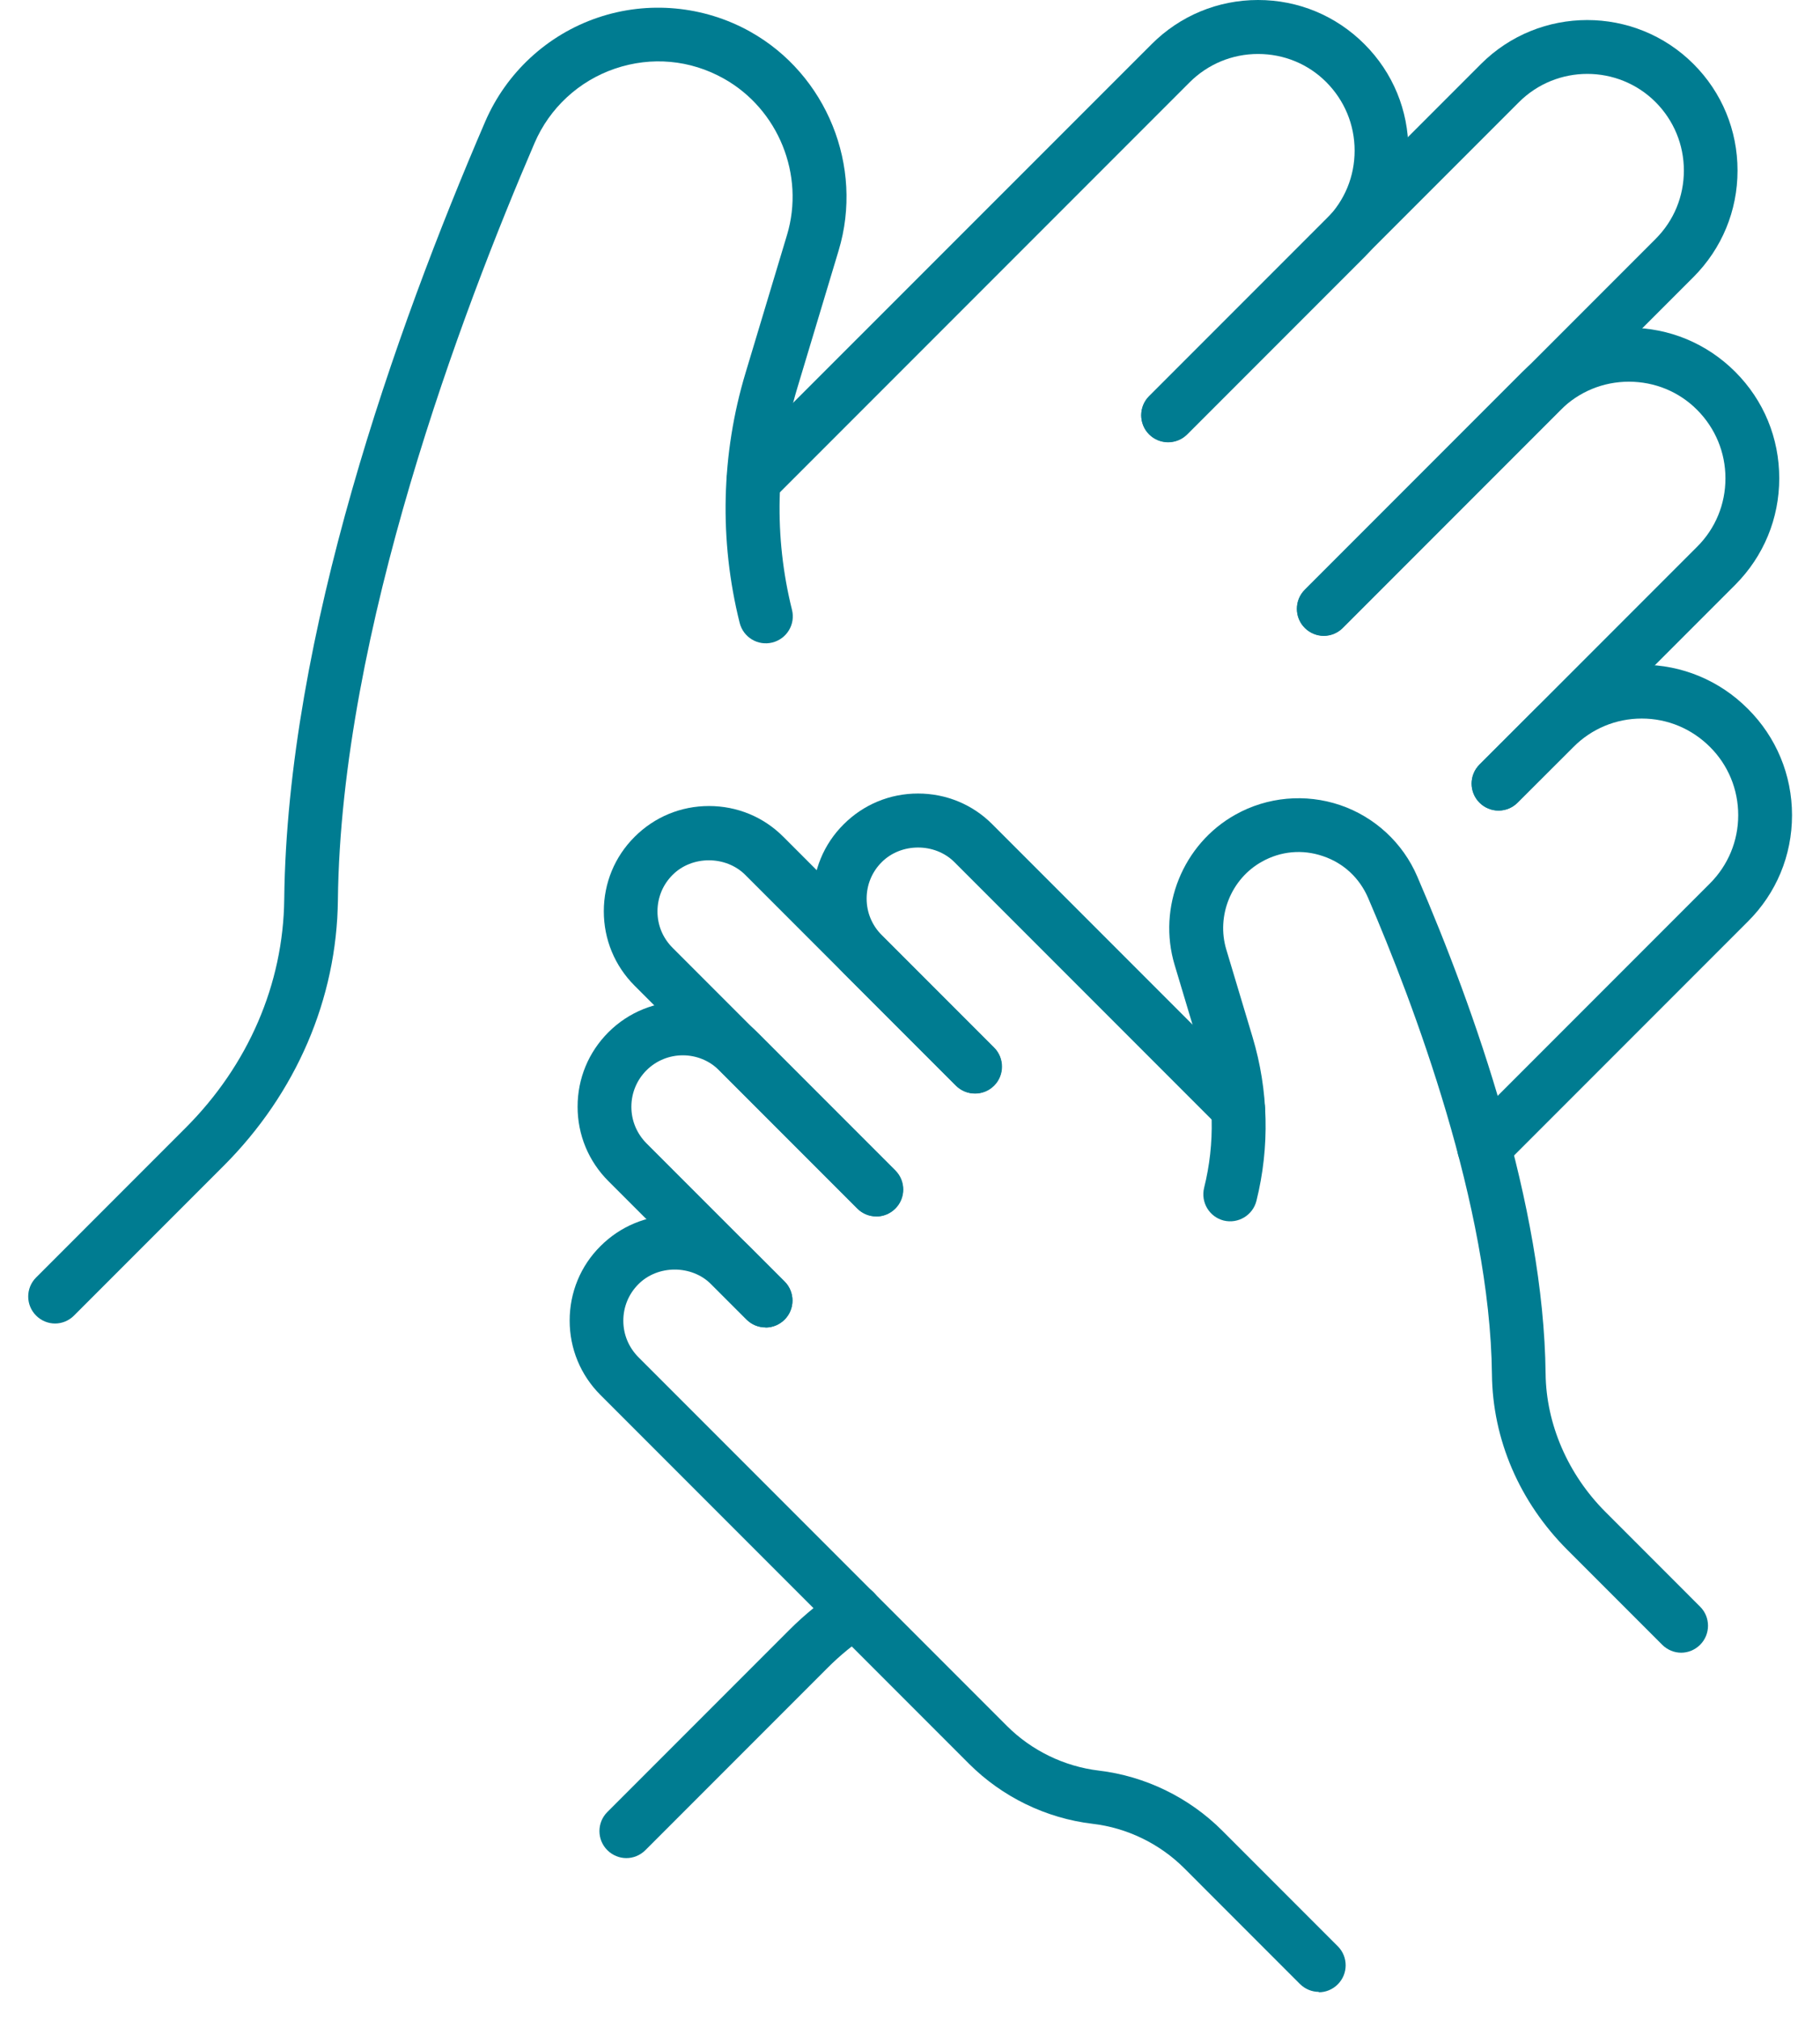 <svg width="64" height="71" viewBox="0 0 64 71" fill="none" xmlns="http://www.w3.org/2000/svg">
<path d="M22.023 65.299C21.782 65.299 21.541 65.204 21.356 65.02C20.987 64.651 20.987 64.05 21.356 63.681L27.76 57.277C28.299 56.738 28.9 56.251 29.534 55.835C29.969 55.546 30.556 55.674 30.844 56.109C31.128 56.544 31.005 57.13 30.57 57.419C30.04 57.764 29.548 58.166 29.099 58.616L22.695 65.02C22.51 65.204 22.269 65.299 22.028 65.299H22.023Z" fill="#007C91"/>
<path d="M52.185 41.276C51.944 41.276 51.702 41.182 51.518 40.997C51.149 40.628 51.149 40.028 51.518 39.659L60.126 31.051C60.769 30.407 61.124 29.556 61.124 28.648C61.124 27.74 60.769 26.884 60.131 26.25C59.487 25.607 58.636 25.252 57.733 25.252C56.825 25.252 55.973 25.607 55.33 26.25L53.367 28.208C52.998 28.577 52.398 28.577 52.029 28.208C51.66 27.839 51.66 27.238 52.029 26.87L53.992 24.912C54.989 23.913 56.319 23.36 57.733 23.36C59.142 23.36 60.471 23.913 61.465 24.912C62.462 25.905 63.016 27.234 63.016 28.648C63.016 30.062 62.467 31.387 61.465 32.384L52.856 40.993C52.672 41.177 52.431 41.272 52.19 41.272L52.185 41.276Z" fill="#007C91"/>
<path d="M52.691 28.487C52.45 28.487 52.209 28.392 52.024 28.208C51.655 27.839 51.655 27.238 52.024 26.87L59.682 19.212C60.325 18.569 60.675 17.718 60.675 16.809C60.675 15.901 60.32 15.05 59.682 14.407C59.043 13.764 58.187 13.414 57.279 13.414C56.371 13.414 55.519 13.768 54.876 14.407L47.219 22.064C46.85 22.433 46.249 22.433 45.88 22.064C45.511 21.695 45.511 21.095 45.88 20.726L53.538 13.068C54.536 12.07 55.865 11.517 57.279 11.517C58.693 11.517 60.017 12.066 61.02 13.068C62.023 14.071 62.567 15.395 62.567 16.809C62.567 18.224 62.018 19.548 61.02 20.551L53.363 28.208C53.178 28.392 52.937 28.487 52.696 28.487H52.691Z" fill="#007C91"/>
<path d="M46.551 22.348C46.31 22.348 46.069 22.253 45.885 22.069C45.516 21.7 45.516 21.099 45.885 20.73L58.22 8.395C58.863 7.752 59.213 6.901 59.213 5.993C59.213 5.084 58.858 4.233 58.22 3.59C56.895 2.266 54.739 2.266 53.414 3.59L41.746 15.258C41.377 15.627 40.776 15.627 40.407 15.258C40.039 14.889 40.039 14.289 40.407 13.92L52.076 2.251C54.138 0.189 57.491 0.189 59.553 2.251C60.551 3.249 61.1 4.578 61.1 5.993C61.1 7.407 60.551 8.731 59.553 9.734L47.218 22.069C47.034 22.253 46.793 22.348 46.551 22.348Z" fill="#007C91"/>
<path d="M26.493 17.836C26.252 17.836 26.011 17.741 25.826 17.557C25.457 17.188 25.457 16.587 25.826 16.218L40.498 1.551C41.496 0.553 42.825 0 44.239 0C45.653 0 46.977 0.549 47.98 1.551C48.983 2.554 49.527 3.878 49.527 5.293C49.527 6.707 48.978 8.031 47.98 9.034L41.746 15.268C41.377 15.636 40.777 15.636 40.408 15.268C40.039 14.899 40.039 14.298 40.408 13.929L46.642 7.695C47.285 7.052 47.635 6.201 47.635 5.293C47.635 4.384 47.28 3.533 46.642 2.89C46.003 2.247 45.147 1.897 44.239 1.897C43.331 1.897 42.479 2.251 41.836 2.89L27.165 17.561C26.98 17.746 26.739 17.84 26.498 17.84L26.493 17.836Z" fill="#007C91"/>
<path d="M1.936 46.512C1.695 46.512 1.453 46.418 1.269 46.233C0.9 45.864 0.9 45.264 1.269 44.895L6.528 39.635C8.732 37.431 9.962 34.579 9.995 31.604C10.099 22.334 13.893 11.626 17.061 4.276C17.804 2.554 19.247 1.22 21.02 0.62C22.789 0.019 24.742 0.199 26.379 1.112C29.07 2.616 30.38 5.851 29.491 8.802L28.034 13.645C27.273 16.176 27.211 18.867 27.85 21.43C27.978 21.936 27.67 22.452 27.159 22.58C26.653 22.707 26.138 22.4 26.01 21.889C25.286 18.995 25.357 15.958 26.218 13.101L27.675 8.258C28.309 6.149 27.372 3.836 25.452 2.762C24.27 2.1 22.907 1.977 21.626 2.412C20.358 2.843 19.327 3.793 18.797 5.028C16.262 10.916 11.986 22.197 11.882 31.628C11.845 35.099 10.416 38.42 7.862 40.974L2.603 46.233C2.418 46.418 2.177 46.512 1.936 46.512Z" fill="#007C91"/>
<path d="M46.376 70C46.135 70 45.894 69.905 45.709 69.721L41.647 65.658C40.781 64.793 39.632 64.234 38.416 64.093C36.78 63.899 35.238 63.147 34.074 61.983L21.115 49.024C20.415 48.324 20.032 47.397 20.032 46.408C20.032 45.42 20.415 44.488 21.115 43.793C21.815 43.093 22.742 42.709 23.73 42.709C24.719 42.709 25.651 43.093 26.346 43.793L27.59 45.036C27.959 45.405 27.959 46.006 27.59 46.375C27.221 46.744 26.62 46.744 26.251 46.375L25.007 45.131C24.322 44.445 23.13 44.445 22.449 45.131C22.108 45.472 21.919 45.926 21.919 46.413C21.919 46.9 22.108 47.349 22.449 47.695L35.408 60.654C36.274 61.52 37.423 62.078 38.639 62.224C40.275 62.418 41.817 63.17 42.98 64.334L47.043 68.397C47.412 68.766 47.412 69.366 47.043 69.735C46.859 69.92 46.617 70.014 46.376 70.014V70Z" fill="#007C91"/>
<path d="M26.918 46.645C26.677 46.645 26.436 46.55 26.251 46.365L21.394 41.508C20.694 40.808 20.311 39.881 20.311 38.892C20.311 37.904 20.694 36.977 21.394 36.277C22.836 34.834 25.187 34.834 26.63 36.277L31.487 41.134C31.856 41.503 31.856 42.104 31.487 42.473C31.118 42.842 30.517 42.842 30.148 42.473L25.291 37.615C24.586 36.911 23.437 36.911 22.732 37.615C22.392 37.956 22.202 38.41 22.202 38.897C22.202 39.384 22.392 39.834 22.732 40.179L27.59 45.036C27.959 45.405 27.959 46.006 27.59 46.375C27.405 46.559 27.164 46.654 26.923 46.654L26.918 46.645Z" fill="#007C91"/>
<path d="M30.811 42.747C30.569 42.747 30.328 42.653 30.144 42.468L22.316 34.641C21.616 33.941 21.233 33.014 21.233 32.025C21.233 31.036 21.616 30.105 22.316 29.409C23.016 28.709 23.943 28.326 24.932 28.326C25.92 28.326 26.852 28.709 27.547 29.409L34.949 36.811C35.318 37.18 35.318 37.781 34.949 38.15C34.58 38.519 33.98 38.519 33.611 38.15L26.209 30.748C25.523 30.062 24.331 30.062 23.65 30.748C23.309 31.088 23.12 31.543 23.12 32.03C23.12 32.517 23.309 32.966 23.65 33.307L31.477 41.134C31.846 41.503 31.846 42.104 31.477 42.473C31.293 42.657 31.052 42.752 30.811 42.752V42.747Z" fill="#007C91"/>
<path d="M43.538 39.886C43.297 39.886 43.056 39.791 42.871 39.607L33.563 30.299C32.878 29.613 31.69 29.613 31.005 30.299C30.664 30.639 30.475 31.093 30.475 31.58C30.475 32.068 30.664 32.517 31.005 32.862L34.959 36.816C35.328 37.185 35.328 37.786 34.959 38.155C34.59 38.524 33.989 38.524 33.62 38.155L29.666 34.201C28.966 33.501 28.583 32.574 28.583 31.585C28.583 30.597 28.966 29.665 29.666 28.97C30.366 28.27 31.293 27.887 32.282 27.887C33.27 27.887 34.202 28.27 34.897 28.97L44.205 38.278C44.574 38.647 44.574 39.247 44.205 39.616C44.021 39.801 43.78 39.895 43.538 39.895V39.886Z" fill="#007C91"/>
<path d="M59.118 58.081C58.877 58.081 58.636 57.986 58.451 57.802L55.117 54.468C53.433 52.784 52.487 50.589 52.464 48.295C52.397 42.378 49.706 35.265 48.108 31.552C47.805 30.852 47.242 30.327 46.518 30.086C45.799 29.84 45.033 29.911 44.371 30.284C43.293 30.885 42.768 32.186 43.122 33.368L44.045 36.443C44.608 38.316 44.655 40.307 44.182 42.203C44.054 42.709 43.539 43.017 43.032 42.894C42.526 42.766 42.219 42.255 42.342 41.745C42.734 40.179 42.697 38.533 42.228 36.986L41.306 33.912C40.696 31.883 41.595 29.66 43.444 28.629C44.565 28 45.908 27.882 47.124 28.293C48.339 28.705 49.333 29.622 49.839 30.805C51.863 35.497 54.285 42.336 54.351 48.276C54.37 50.045 55.136 51.814 56.451 53.129L59.785 56.464C60.154 56.832 60.154 57.433 59.785 57.802C59.601 57.986 59.359 58.081 59.118 58.081Z" fill="#007C91"/>
</svg>
